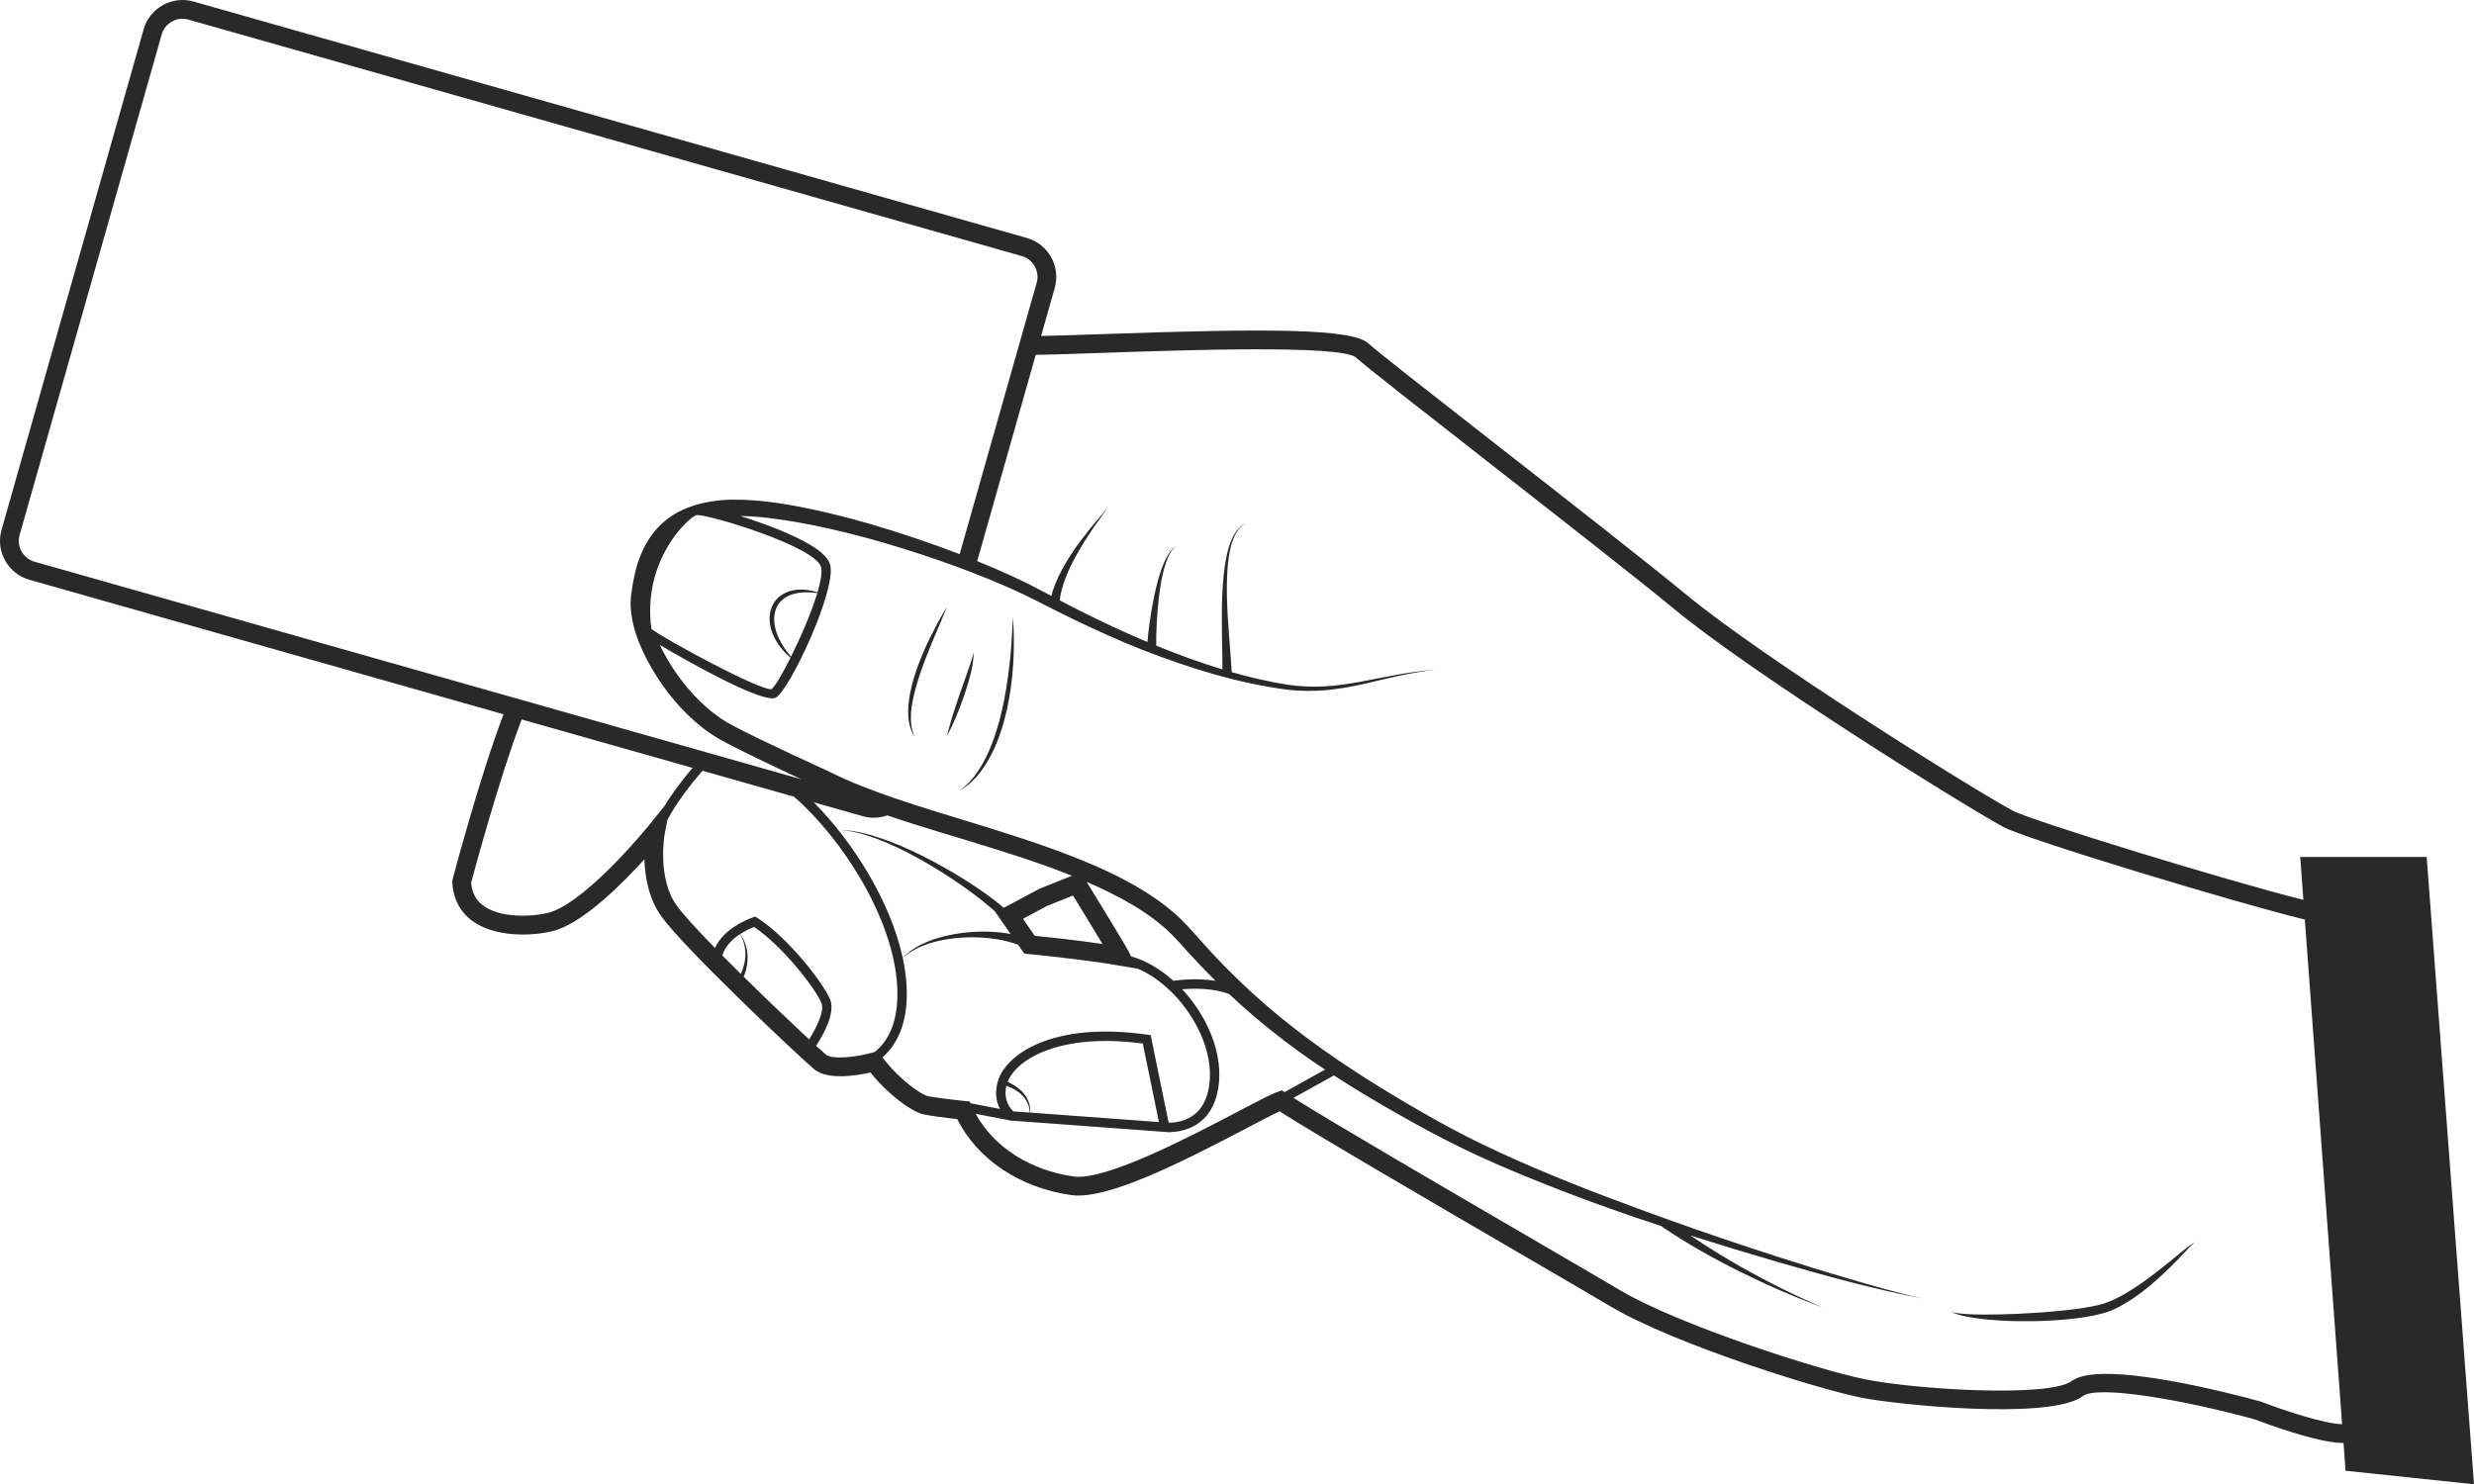 <?xml version="1.0" encoding="UTF-8"?>
<!DOCTYPE svg PUBLIC "-//W3C//DTD SVG 1.1//EN" "http://www.w3.org/Graphics/SVG/1.1/DTD/svg11.dtd">
<svg version="1.1" xmlns="http://www.w3.org/2000/svg" xmlns:xlink="http://www.w3.org/1999/xlink" x="0" y="0" width="649.176" height="389.575" viewBox="0, 0, 649.176, 389.575">
  <g id="Layer_1">
    <path d="M614.569,373.806 L604.789,241.355 C587.397,237.153 531.45,220.239 525.588,217.004 C513.228,210.186 459.94,176.838 439.474,159.985 C428.967,151.332 408.195,135.103 389.867,120.784 C373.102,107.686 358.624,96.375 355.745,93.785 C351.54,90.46 309.963,91.906 289.985,92.598 C282.616,92.854 276.143,93.079 271.78,93.128 L256.414,147.277 C259.513,148.54 262.591,149.864 265.642,151.252 L270.098,153.388 L274.485,155.669 C274.95,155.919 275.418,156.162 275.883,156.41 C276.343,154.553 277.052,152.81 277.84,151.14 C278.913,148.887 280.194,146.772 281.576,144.743 C282.953,142.712 284.42,140.756 285.953,138.856 C287.468,136.943 289.124,135.153 290.629,133.248 C289.284,135.28 287.788,137.199 286.448,139.223 C285.087,141.233 283.802,143.288 282.623,145.391 C281.438,147.489 280.371,149.649 279.538,151.87 C278.836,153.741 278.287,155.664 278.063,157.568 C279.745,158.453 281.432,159.33 283.13,160.18 C288.934,163.109 294.822,165.865 300.806,168.394 C300.895,168.431 300.988,168.468 301.079,168.505 C301.243,166.682 301.451,164.901 301.701,163.103 C302.037,160.755 302.44,158.414 302.935,156.093 C303.441,153.776 304.026,151.468 304.836,149.231 C305.243,148.115 305.705,147.013 306.288,145.973 C306.875,144.945 307.596,143.946 308.589,143.3 C307.656,144.031 307.047,145.062 306.563,146.115 C306.081,147.175 305.726,148.29 305.424,149.416 C304.824,151.67 304.445,153.983 304.152,156.301 C303.863,158.62 303.667,160.953 303.54,163.286 C303.433,165.34 303.367,167.44 303.389,169.455 C309.081,171.786 314.875,173.914 320.764,175.699 C320.784,172.746 320.681,169.732 320.641,166.732 C320.584,163.284 320.575,159.824 320.709,156.367 C320.859,152.913 321.128,149.445 321.831,146.043 C322.194,144.348 322.672,142.66 323.431,141.092 C323.787,140.297 324.29,139.574 324.837,138.902 C325.425,138.26 326.125,137.725 326.919,137.387 C326.145,137.774 325.493,138.341 324.954,139 C324.459,139.692 324.015,140.421 323.713,141.219 C323.061,142.792 322.693,144.469 322.438,146.152 C321.948,149.532 321.885,152.962 321.941,156.381 C322.013,159.803 322.226,163.224 322.488,166.648 C322.721,169.889 323.038,173.106 323.189,176.421 C328.046,177.805 332.968,178.943 337.954,179.738 C341.143,180.191 344.378,180.327 347.606,180.145 C350.835,179.973 354.051,179.483 357.251,178.889 C363.649,177.694 370.06,176.202 376.589,175.822 C370.075,176.449 363.774,178.172 357.397,179.615 C354.204,180.316 350.963,180.893 347.678,181.166 C344.396,181.444 341.075,181.399 337.791,181.028 C324.726,179.318 312.114,175.367 299.897,170.615 C293.79,168.21 287.814,165.499 281.908,162.656 C278.953,161.239 276.031,159.758 273.116,158.261 L268.777,156.098 L264.368,154.079 C252.49,148.91 240.149,144.724 227.661,141.257 C221.406,139.571 215.096,138.085 208.752,136.985 C203.91,136.166 199.012,135.495 194.215,135.427 C200.579,137.402 207.966,140.221 212.61,143.004 C215.751,144.888 217.47,146.635 217.863,148.347 C219.409,155.06 207.189,181.15 203.559,183.113 C203.335,183.234 203.029,183.292 202.651,183.292 C197.803,183.292 181.016,173.945 173.127,169.275 C174.391,171.93 175.911,174.491 177.616,176.918 C179.406,179.486 181.441,181.882 183.659,184.047 C185.88,186.218 188.284,188.141 190.895,189.668 C193.593,191.185 196.557,192.625 199.459,194.042 L208.273,198.228 L217.141,202.322 C220.177,203.82 222.947,205.09 225.962,206.279 C237.905,210.989 250.528,214.409 263.002,218.394 C269.248,220.386 275.494,222.454 281.646,224.883 C287.792,227.306 293.889,230.026 299.633,233.535 C302.507,235.274 305.297,237.213 307.882,239.454 C310.489,241.642 312.836,244.351 314.894,246.701 C319.183,251.529 323.695,256.147 328.455,260.498 C337.975,269.205 348.479,276.805 359.462,283.712 C364.955,287.168 370.56,290.468 376.226,293.674 C381.873,296.849 387.633,299.796 393.545,302.5 C405.355,307.92 417.483,312.708 429.717,317.191 C432.293,318.149 434.879,319.084 437.466,320.014 L437.511,319.952 C437.582,320.007 437.659,320.056 437.728,320.109 C447.325,323.555 456.989,326.823 466.705,329.942 C472.917,331.934 479.146,333.872 485.409,335.7 C491.665,337.547 497.941,339.346 504.308,340.793 C491.48,338.314 478.873,334.807 466.324,331.19 C458.704,328.98 451.112,326.669 443.548,324.264 C447.956,327.269 452.521,330.074 457.182,332.712 C464.02,336.556 471.049,340.087 478.29,343.157 C470.898,340.469 463.673,337.3 456.608,333.8 C449.549,330.281 442.639,326.417 436.071,321.948 L436.127,321.868 C433.718,321.077 431.309,320.283 428.908,319.468 C416.539,315.216 404.288,310.595 392.266,305.336 C386.258,302.714 380.335,299.815 374.548,296.69 C368.798,293.565 363.091,290.338 357.474,286.937 C354.969,285.422 352.485,283.862 350.021,282.265 L339.402,288.163 C349.514,294.552 379.307,311.912 401.499,324.846 C411.647,330.76 420.41,335.863 425.149,338.673 C440.334,347.672 476.905,359.525 489.418,362.028 C503.298,364.803 537.863,366.796 543.628,362.473 C551.307,356.718 586.217,365.939 593.14,367.847 L593.37,367.924 C599.436,370.26 610.172,373.77 614.569,373.806 M335.196,286.605 L336.367,286.18 L337.062,286.643 L347.701,280.738 C345.435,279.234 343.186,277.699 340.974,276.11 C335.628,272.254 330.473,268.11 325.558,263.696 C324.537,262.779 323.532,261.845 322.533,260.906 C318.335,259.301 313.186,259.406 310.192,259.659 C316.491,266.366 320.606,275.614 319.87,284.024 C319.463,288.647 317.829,292.139 315.009,294.402 C312.246,296.622 309.057,297.077 307.153,297.13 L307.169,297.202 L306.125,297.126 C305.836,297.112 305.638,297.096 305.544,297.084 L264.992,294.099 L264.931,294.057 L256.016,292.348 C260.788,301.06 270.236,307.146 281.739,308.79 C290.1,309.975 312.598,298.175 324.683,291.827 C329.704,289.189 333.331,287.286 335.196,286.605 M270.345,292.022 L304.101,294.505 L299.871,273.897 C277.692,270.946 266.54,278.292 264.412,283.951 L264.771,284.107 C265.258,284.372 265.745,284.636 266.217,284.922 C267.128,285.552 268.028,286.219 268.709,287.105 C269.847,288.487 270.452,290.287 270.345,292.022 M265.906,291.698 L270.227,292.015 C270.166,290.312 269.412,288.68 268.247,287.514 C267.545,286.759 266.646,286.222 265.755,285.721 C265.289,285.498 264.812,285.298 264.34,285.095 L264.079,285.011 C263.201,288.835 265.186,291.044 265.906,291.698 M243.144,287.603 C244.081,287.915 249.014,288.555 253.048,288.969 L254.462,289.113 L254.674,289.581 L262.382,291.058 C261.497,289.359 260.912,286.903 261.88,283.675 C263.927,276.85 276.052,267.997 301.078,271.575 L301.935,271.697 L306.649,294.675 C308.083,294.684 311.053,294.43 313.487,292.467 C315.751,290.637 317.072,287.725 317.414,283.809 C318.42,272.347 309.141,258.721 298.4,254.184 L298.428,254.24 L293.615,253.418 C283.561,251.701 270.061,250.427 269.927,250.411 L268.788,250.305 L267.157,247.966 C265.361,247.288 263.433,246.816 261.489,246.505 C258.621,246.057 255.679,245.912 252.75,246.067 C249.822,246.235 246.894,246.682 244.081,247.547 C241.475,248.365 238.914,249.558 236.886,251.46 C237.403,253.864 237.745,256.25 237.882,258.59 C238.492,269.015 234.912,274.605 231.561,277.528 C236.411,283.871 241.73,287.133 243.144,287.603 M228.698,276.332 L229.539,276.1 C232.509,273.743 236.012,268.806 235.422,258.733 C234.37,240.766 220.779,219.91 208.34,209.107 L184.321,202.291 C181.771,205.282 177.705,210.25 175.105,215.264 L174.421,218.855 C174.401,218.967 172.341,230.359 177.554,237.659 C179.226,239.997 183.014,244.109 187.608,248.813 C189.811,243.974 195.461,241.537 197.604,240.771 L198.17,240.568 L198.679,240.892 C206.724,246.004 215.89,257.807 217.795,262.257 C219.298,265.764 216.119,271.474 214.145,274.495 C215.365,275.611 216.267,276.417 216.744,276.814 C218.265,278.081 224.154,277.59 228.698,276.332 M195.145,256.367 C201.472,262.598 208.022,268.822 212.309,272.801 C214.379,269.543 216.403,265.264 215.531,263.225 C213.815,259.222 205.29,248.269 197.868,243.304 C196.933,243.67 195.595,244.278 194.248,245.147 C194.786,245.967 195.277,246.825 195.57,247.776 C195.986,248.937 196.188,250.185 196.164,251.433 C196.155,252.681 195.954,253.931 195.588,255.132 C195.458,255.553 195.306,255.962 195.145,256.367 M194.375,255.608 C194.497,255.349 194.612,255.089 194.716,254.828 C195.152,253.736 195.441,252.582 195.55,251.404 C195.672,250.226 195.581,249.021 195.275,247.865 C195.069,246.919 194.662,246.037 194.198,245.181 C192.248,246.45 190.301,248.284 189.53,250.768 C191.093,252.348 192.722,253.975 194.375,255.608 M170.085,216.847 L174.37,211.544 C176.683,207.719 179.512,204.171 181.718,201.55 L136.889,188.828 C131.159,203.726 124.525,228.316 123.633,231.654 C123.837,234.435 124.989,236.494 127.148,237.945 C132.393,241.465 141.888,240.35 144.783,239.311 C154.725,235.746 169.933,217.034 170.085,216.847 M281.269,229.862 C280.815,229.682 280.368,229.491 279.914,229.312 C273.914,226.963 267.751,224.942 261.556,222.986 C252.045,219.972 242.391,217.288 232.821,214.015 C231.683,214.42 230.486,214.631 229.285,214.631 C228.312,214.631 227.336,214.498 226.386,214.227 L213.512,210.573 C223.612,220.693 233.647,236.429 236.877,251.409 C238.772,249.376 241.287,247.977 243.878,246.967 C246.686,245.884 249.647,245.22 252.641,244.841 C255.637,244.474 258.677,244.41 261.714,244.67 C262.873,244.779 264.036,244.929 265.195,245.147 L261.213,239.432 L261.268,239.405 C260.866,239.038 260.458,238.674 260.05,238.314 L257.586,236.277 L255.039,234.325 C251.595,231.776 248.007,229.404 244.316,227.206 C240.62,225.02 236.825,222.974 232.87,221.279 C228.918,219.618 224.805,218.172 220.488,217.803 C224.819,217.965 229.04,219.222 233.1,220.707 C237.165,222.224 241.085,224.104 244.919,226.132 C248.749,228.174 252.487,230.395 256.105,232.818 L258.79,234.68 C259.665,235.336 260.55,235.973 261.416,236.646 C262.079,237.18 262.739,237.719 263.389,238.274 L272.789,233.255 z M271.527,245.618 C274.353,245.899 281.977,246.694 289.286,247.755 C287.161,244.21 284.101,239.197 281.56,235.053 L274.746,237.778 L268.425,241.163 z M307.911,257.43 C309.567,257.192 314.191,256.673 318.942,257.435 C316.408,254.924 313.94,252.346 311.551,249.7 C309.288,247.166 307.327,244.94 304.914,242.94 C302.549,240.922 299.943,239.143 297.22,237.529 C293.374,235.239 289.308,233.258 285.137,231.462 C287.337,235.046 295.301,248.038 296.23,249.88 L296.791,250.997 C300.744,252.145 304.557,254.425 307.911,257.43 M215.462,148.899 C214.22,143.504 185.692,134.855 182.752,135.202 C180.601,135.845 168.457,147.053 170.931,165.092 C175.488,168.366 199.229,181.18 202.447,180.903 C203.301,180.251 205.272,176.929 207.433,172.621 C205.876,171.301 204.487,169.747 203.488,167.906 C202.23,165.635 201.499,162.851 202.22,160.152 C202.595,158.828 203.331,157.57 204.397,156.68 C205.456,155.789 206.733,155.195 208.047,154.955 C210.258,154.508 212.462,154.826 214.521,155.453 C215.36,152.608 215.773,150.246 215.462,148.899 M214.458,155.664 C212.351,155.391 210.233,155.35 208.268,155.886 C205.929,156.497 203.968,158.188 203.407,160.478 C202.774,162.743 203.329,165.254 204.346,167.471 C205.158,169.224 206.281,170.844 207.562,172.36 C210.137,167.199 212.949,160.702 214.458,155.664 M210.313,204.546 L206.206,202.633 C203.246,201.24 200.29,199.832 197.343,198.392 C194.386,196.935 191.473,195.521 188.487,193.829 C185.462,192.055 182.746,189.855 180.309,187.461 C177.866,185.059 175.668,182.448 173.73,179.657 C171.785,176.868 170.054,173.929 168.621,170.812 C167.2,167.692 166.046,164.393 165.611,160.783 L165.504,159.41 C165.454,158.958 165.444,158.491 165.483,158.012 L165.559,156.586 C165.596,156.126 165.669,155.74 165.722,155.313 C165.942,153.645 166.267,151.959 166.653,150.28 C167.463,146.927 168.774,143.54 170.903,140.577 C173.009,137.604 175.99,135.207 179.274,133.743 C182.56,132.254 186.042,131.585 189.472,131.25 C196.353,130.826 202.983,131.745 209.484,132.942 C215.983,134.184 222.368,135.805 228.686,137.626 C236.495,139.941 244.216,142.525 251.811,145.453 L272.025,74.221 C272.88,71.208 271.123,68.061 268.111,67.204 L49.442,5.147 C47.981,4.733 46.449,4.912 45.122,5.652 C43.797,6.391 42.839,7.602 42.425,9.062 L5.148,140.414 C4.733,141.875 4.912,143.409 5.651,144.734 C6.391,146.058 7.602,147.017 9.062,147.431 z M649.176,389.575 L615.471,386.026 L614.934,378.727 C614.871,378.727 614.818,378.735 614.755,378.735 C608.063,378.736 593.888,373.398 591.714,372.565 C572.511,367.285 550.412,363.546 546.585,366.414 C537.963,372.882 497.44,368.657 488.451,366.858 C477.071,364.584 439.449,352.874 422.637,342.912 C417.912,340.112 409.158,335.01 399.019,329.103 C376.08,315.735 345.03,297.641 335.782,291.699 C333.866,292.571 330.621,294.274 326.972,296.189 C308.766,305.751 290.219,314.982 281.041,313.667 C267.564,311.74 256.508,304.329 251.168,293.723 C248.301,293.413 243.163,292.803 241.588,292.278 C239.107,291.451 233.507,287.827 228.4,281.49 C224.804,282.318 217.186,283.597 213.589,280.597 C209.701,277.359 179.547,248.925 173.544,240.522 C170.195,235.833 169.227,230.071 169.085,225.541 C163.453,231.758 153.976,241.25 146.447,243.949 C142.085,245.514 131.138,246.559 124.401,242.035 C120.86,239.659 118.885,236.018 118.689,231.51 L118.672,231.137 L118.768,230.774 C119.081,229.589 125.964,203.629 132.129,187.477 L7.717,152.171 C4.992,151.397 2.729,149.609 1.349,147.134 C-0.031,144.659 -0.366,141.795 0.409,139.069 L37.684,7.717 C38.459,4.991 40.247,2.729 42.722,1.348 C45.195,-0.032 48.062,-0.367 50.787,0.409 L269.456,62.464 C275.083,64.062 278.362,69.939 276.765,75.567 L273.185,88.178 C277.422,88.103 283.252,87.903 289.813,87.674 C332.286,86.199 354.654,86.172 359.04,90.121 C361.793,92.598 376.903,104.403 392.9,116.9 C411.25,131.238 432.051,147.488 442.606,156.182 C462.866,172.865 515.704,205.926 527.966,212.69 C532.867,215.391 585.101,231.373 604.41,236.189 L603.576,224.927 L636.759,224.927 z M254.627,177.123 C254.868,176.188 255.073,175.244 255.239,174.287 C255.31,173.808 255.372,173.324 255.416,172.839 C255.445,172.36 255.5,171.842 255.306,171.388 C255.332,172.336 254.948,173.242 254.655,174.142 L253.71,176.844 L251.8,182.25 C250.57,185.873 249.36,189.507 248.457,193.264 C250.272,189.85 251.697,186.279 252.964,182.651 C253.577,180.828 254.16,178.995 254.627,177.123 M246.211,163.189 C245.499,164.517 244.808,165.856 244.131,167.206 C242.779,169.906 241.599,172.694 240.579,175.55 C239.595,178.412 238.766,181.362 238.439,184.408 C238.285,185.927 238.235,187.468 238.424,188.994 C238.651,190.506 239.086,192.028 239.969,193.264 C239.336,191.891 239.05,190.419 239.026,188.946 C238.965,187.471 239.115,185.993 239.376,184.538 C239.909,181.627 240.746,178.766 241.743,175.956 C242.716,173.138 243.851,170.369 244.99,167.596 C246.134,164.825 247.375,162.084 248.457,159.266 C247.681,160.56 246.957,161.876 246.211,163.189 M265.453,168.065 C265.329,170.105 265.158,172.143 264.924,174.17 C264.454,178.222 263.876,182.263 262.961,186.226 C262.068,190.189 260.875,194.087 259.202,197.774 C258.372,199.619 257.366,201.385 256.179,203.025 C255.919,203.466 255.59,203.847 255.254,204.228 L254.264,205.386 C253.566,206.124 252.754,206.746 252.005,207.455 C252.829,206.856 253.722,206.312 254.489,205.622 L255.601,204.54 C255.977,204.18 256.351,203.816 256.656,203.396 C257.971,201.789 259.096,200.032 260.052,198.19 C261.974,194.503 263.227,190.517 264.162,186.496 C265.062,182.462 265.615,178.362 265.864,174.25 C266.119,170.141 266.131,166.017 265.754,161.927 C265.668,163.979 265.62,166.024 265.453,168.065 M568.958,331.432 C571.255,329.642 573.416,327.657 575.854,326.01 C573.773,328.053 571.848,330.263 569.751,332.317 C567.663,334.376 565.504,336.381 563.19,338.223 C560.888,340.083 558.427,341.78 555.724,343.169 C554.386,343.865 552.908,344.428 551.426,344.809 C549.956,345.198 548.488,345.478 547.023,345.719 C541.149,346.585 535.273,346.861 529.394,346.77 C526.455,346.723 523.519,346.555 520.592,346.249 C519.13,346.08 517.67,345.885 516.222,345.602 C514.781,345.317 513.325,344.972 511.995,344.341 C513.411,344.722 514.863,344.827 516.309,344.92 C517.758,344.997 519.208,345.043 520.662,345.034 C523.566,345.053 526.468,344.957 529.369,344.838 C532.265,344.678 535.162,344.546 538.048,344.272 C540.932,344.04 543.811,343.739 546.643,343.291 C548.06,343.078 549.467,342.827 550.824,342.486 C552.178,342.165 553.436,341.667 554.718,341.086 C557.267,339.914 559.679,338.341 562.047,336.707 C564.398,335.04 566.7,333.265 568.958,331.432" fill="#292929" id="path17384"/>
  </g>
</svg>
